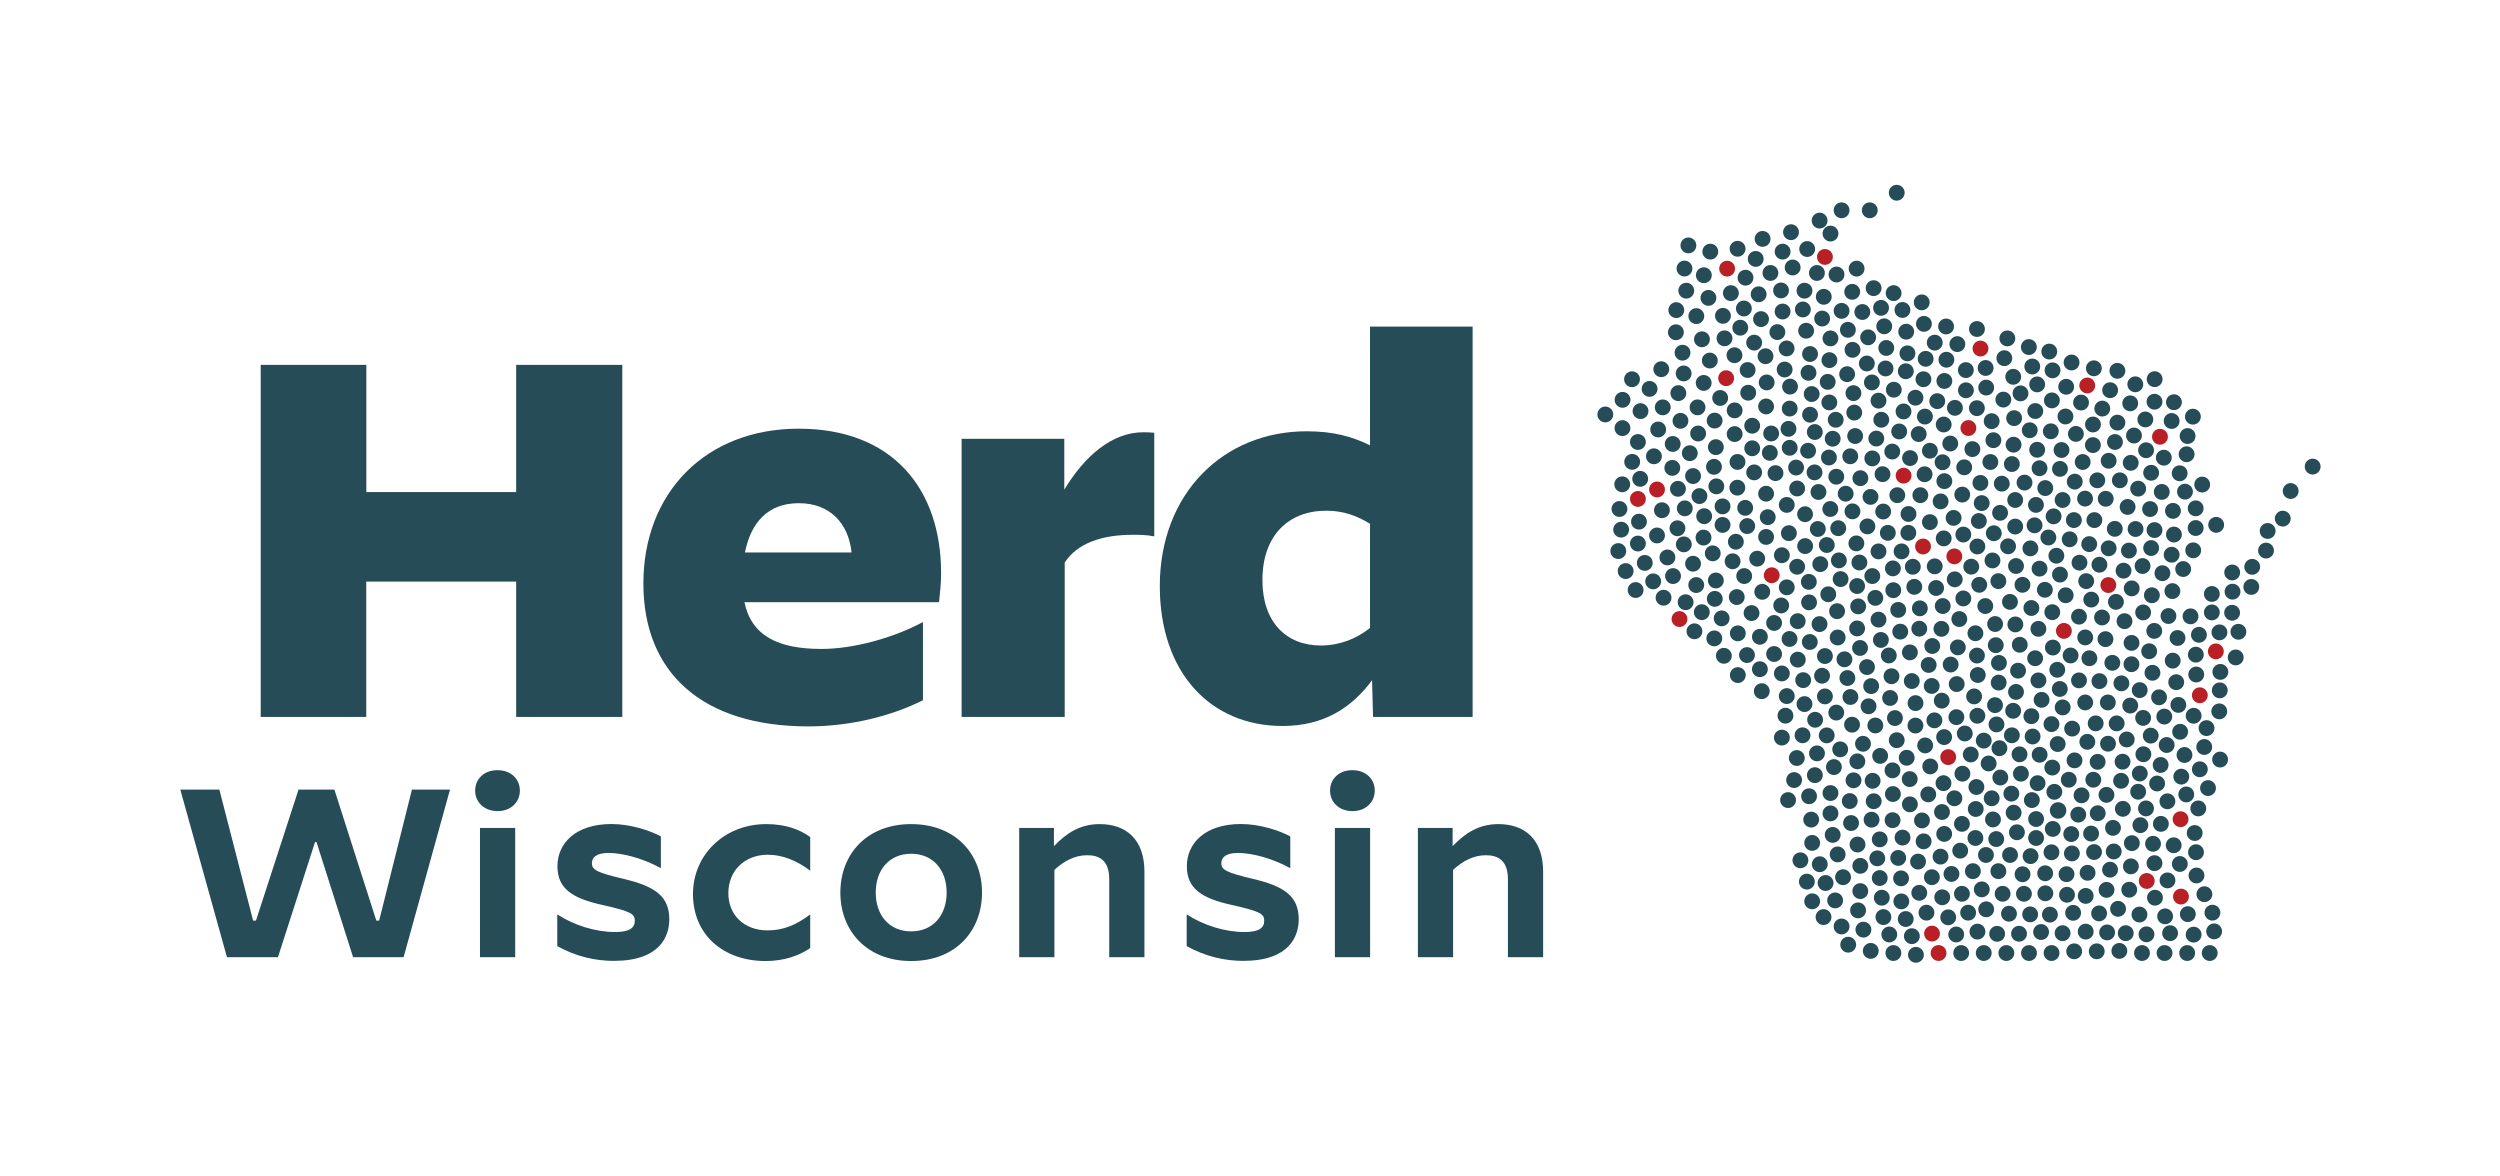 <svg enable-background="new 0 0 306 144" viewBox="0 0 306 144" xmlns="http://www.w3.org/2000/svg"><g fill="#254c57"><path d="M31.91 44.66h12.93v15.57h18.34V44.66h12.99v43.09H63.18V71.19H44.83v16.56H31.91V44.66z"/><path d="M115.19 70.14c0 1.17-.12 2.4-.25 3.57H91.12c.86 4.12 4.12 5.72 9.42 5.72 3.94 0 8.8-1.35 12.37-3.26h.06v9.54c-3.82 1.91-8.8 3.2-14.03 3.2-12.93 0-20.19-6.52-20.19-17.48 0-11.14 7.63-18.96 19.02-18.96C109.34 52.48 115.19 59.93 115.19 70.14zM91.18 67.62h13.05c-.37-3.57-2.65-6.03-6.46-6.03C94.01 61.59 91.92 63.93 91.18 67.62z"/><path d="M117.71 53.71h12.56v6.22c2.46-4.06 5.79-7.02 9.66-7.02.37 0 .74 0 1.35.06v12.68c-.98-.19-1.85-.19-2.65-.19-3.82 0-6.77 1.05-8.31 3.39v18.9h-12.62V53.71z"/><path d="M180.25 87.75h-12.19l-.12-4.49c-2.46 3.32-5.85 5.6-10.96 5.6-8.86 0-15.02-6.59-15.02-17.11 0-11.39 7.82-18.96 17.97-18.96 3.2 0 5.54.62 7.76 1.72V39.98h12.56V87.75zM154.52 71.01c0 5.17 2.95 8 7.14 8 2.34 0 4.43-.86 6.03-2.15V64.11c-1.6-.98-3.26-1.6-5.35-1.6C157.72 62.51 154.52 65.53 154.52 71.01z"/><path d="M22.07 96.65h4.78l4.13 16.03h.35l5.21-16.03h4.39l5.13 16.03h.35l4.01-16.03h4.66l-5.68 20.51h-6.18l-4.48-14.09h-.18l-4.54 14.09h-6.24L22.07 96.65z"/><path d="M58.16 96.79v-.03c0-1.35 1.03-2.49 2.72-2.49 1.73 0 2.75 1.14 2.75 2.49v.03c0 1.32-1.03 2.49-2.72 2.49C59.19 99.28 58.16 98.11 58.16 96.79zM58.75 101.34h4.31v15.82h-4.31V101.34z"/><path d="M68.21 115.81v-3.87h.03c2.05 1.32 4.63 2.14 7.06 2.14 1.79 0 2.4-.53 2.4-1.38 0-.82-.41-1.14-3.96-1.93-3.69-.82-5.51-1.99-5.51-4.75 0-2.78 2.2-5.16 6.62-5.16 2.34 0 4.78.82 6.04 1.52v3.87h-.03c-1.99-1.11-4.57-1.85-6.36-1.85-1.49 0-2.05.53-2.05 1.26 0 .82.62 1.14 3.93 1.93 3.98.94 5.54 2.23 5.54 4.95 0 2.05-1.14 5.07-6.77 5.07C72.87 117.62 70.49 117.07 68.21 115.81z"/><path d="M84.82 109.42c0-4.78 3.84-8.55 8.96-8.55 2.34 0 4.04.62 5.39 1.58v4.1h-.03c-1.64-1.23-3.37-1.93-5.16-1.93-2.87 0-4.83 1.99-4.83 4.69 0 2.81 2.05 4.57 4.8 4.57 1.99 0 3.54-.7 5.19-1.93h.03v4.1c-1.46.97-3.25 1.58-5.48 1.58C88.57 117.62 84.82 114.46 84.82 109.42z"/><path d="M102.86 109.25c0-4.69 3.22-8.38 8.67-8.38s8.67 3.69 8.67 8.38-3.22 8.38-8.67 8.38S102.86 113.93 102.86 109.25zM115.87 109.25c0-2.75-1.64-4.75-4.34-4.75s-4.34 1.99-4.34 4.75 1.64 4.75 4.34 4.75S115.87 112 115.87 109.25z"/><path d="M124.75 101.34h4.25v2.23c1.49-1.55 3.16-2.7 5.6-2.7 3.22 0 5.48 1.85 5.48 5.83v10.46h-4.31v-9.55c0-2.34-1.26-2.93-2.7-2.93-1.55 0-2.9.76-4.01 1.79v10.69h-4.31V101.34z"/><path d="M145.25 115.81v-3.87h.03c2.05 1.32 4.63 2.14 7.06 2.14 1.79 0 2.4-.53 2.4-1.38 0-.82-.41-1.14-3.96-1.93-3.69-.82-5.51-1.99-5.51-4.75 0-2.78 2.2-5.16 6.62-5.16 2.34 0 4.78.82 6.04 1.52v3.87h-.03c-1.99-1.11-4.57-1.85-6.36-1.85-1.49 0-2.05.53-2.05 1.26 0 .82.62 1.14 3.93 1.93 3.98.94 5.54 2.23 5.54 4.95 0 2.05-1.14 5.07-6.77 5.07C149.91 117.62 147.54 117.07 145.25 115.81z"/><path d="M162.8 96.79v-.03c0-1.35 1.03-2.49 2.72-2.49 1.73 0 2.75 1.14 2.75 2.49v.03c0 1.32-1.03 2.49-2.72 2.49C163.82 99.28 162.8 98.11 162.8 96.79zM163.39 101.34h4.31v15.82h-4.31V101.34z"/><path d="M173.55 101.34h4.25v2.23c1.49-1.55 3.16-2.7 5.6-2.7 3.22 0 5.48 1.85 5.48 5.83v10.46h-4.31v-9.55c0-2.34-1.26-2.93-2.7-2.93-1.55 0-2.9.76-4.01 1.79v10.69h-4.31V101.34z"/><circle cx="215.08" cy="68.38" r=".97"/><circle cx="213.49" cy="70.51" r=".97"/><circle cx="218.1" cy="67.96" r=".97"/><circle cx="215.7" cy="72.44" r=".97"/><circle cx="214.39" cy="75.04" r=".97"/><circle cx="218.7" cy="71.89" r=".97"/><circle cx="219.97" cy="69.37" r=".97"/><circle cx="220.95" cy="66.84" r=".97"/><circle cx="258.63" cy="101.33" r=".97"/><circle cx="261.98" cy="101" r=".97"/><circle cx="264.49" cy="100.84" r=".97"/><circle cx="264.94" cy="116.65" r=".97"/><circle cx="275.67" cy="69.38" r=".97"/><circle cx="265.62" cy="114.22" r=".97"/><circle cx="267.71" cy="116.65" r=".97"/><circle cx="255.29" cy="109.66" r=".97"/><circle cx="253" cy="109.52" r=".97"/><circle cx="261.87" cy="111.94" r=".97"/><circle cx="262.73" cy="114.36" r=".97"/><circle cx="260.19" cy="114.22" r=".97"/><circle cx="259.25" cy="111.24" r=".97"/><circle cx="275.56" cy="71.84" r=".97"/><circle cx="273.26" cy="72.42" r=".97"/><circle cx="271.01" cy="114" r=".97"/><circle cx="259.41" cy="116.39" r=".97"/><circle cx="257.84" cy="108.92" r=".97"/><circle cx="268.5" cy="114.4" r=".97"/><circle cx="256.93" cy="111.8" r=".97"/><circle cx="257.91" cy="114.13" r=".97"/><circle cx="268.85" cy="107.16" r=".97"/><circle cx="270.73" cy="72.7" r=".97"/><circle cx="263.53" cy="103.28" r=".97"/><circle cx="265.3" cy="107.76" r=".97"/><circle cx="265.01" cy="112.16" r=".97"/><circle cx="263.77" cy="109.88" r=".97"/><circle cx="267.79" cy="111.89" r=".97"/><circle cx="269.82" cy="109.45" r=".97"/><circle cx="270.8" cy="111.71" r=".97"/><circle cx="277.56" cy="64.99" r=".97"/><circle cx="266.81" cy="105.75" r=".97"/><circle cx="268.79" cy="104.31" r=".97"/><circle cx="268.63" cy="101.96" r=".97"/><circle cx="266.06" cy="103.46" r=".97"/><circle cx="260.62" cy="108.9" r=".97"/><circle cx="260.82" cy="106.04" r=".97"/><circle cx="258.27" cy="106.45" r=".97"/><circle cx="260.94" cy="103.2" r=".97"/><circle cx="270.47" cy="116.65" r=".97"/><circle cx="256.64" cy="116.44" r=".97"/><circle cx="262.18" cy="116.65" r=".97"/><circle cx="223.91" cy="49.26" r=".97"/><circle cx="205.94" cy="43.17" r=".97"/><circle cx="219.22" cy="28.42" r=".97"/><circle cx="206.66" cy="30.04" r=".97"/><circle cx="209.34" cy="30.8" r=".97"/><circle cx="206.4" cy="35.58" r=".97"/><circle cx="206.18" cy="32.87" r=".97"/><circle cx="263.71" cy="105.65" r=".97"/><circle cx="260.9" cy="78.69" r=".97"/><circle cx="211.86" cy="35.88" r=".97"/><circle cx="215.55" cy="39.06" r=".97"/><circle cx="213.45" cy="37.76" r=".97"/><circle cx="270.08" cy="89.12" r=".97"/><circle cx="266.85" cy="89.57" r=".97"/><circle cx="271.74" cy="92.97" r=".97"/><circle cx="269.26" cy="94.16" r=".97"/><circle cx="271.64" cy="87.07" r=".97"/><circle cx="271.7" cy="84.5" r=".97"/><circle cx="268.5" cy="87.61" r=".97"/><circle cx="266.63" cy="86.28" r=".97"/><circle cx="264.27" cy="85.35" r=".97"/><circle cx="264.91" cy="87.71" r=".97"/><circle cx="270.26" cy="96.46" r=".97"/><circle cx="269.8" cy="91.43" r=".97"/><circle cx="267.38" cy="92.41" r=".97"/><circle cx="265.2" cy="91.19" r=".97"/><circle cx="263.25" cy="90.04" r=".97"/><circle cx="261.9" cy="84.47" r=".97"/><circle cx="268.82" cy="82.56" r=".97"/><circle cx="260.89" cy="81.3" r=".97"/><circle cx="263.46" cy="82.35" r=".97"/><circle cx="265.94" cy="80.86" r=".97"/><circle cx="266.37" cy="83.5" r=".97"/><circle cx="271.66" cy="77.4" r=".97"/><circle cx="273.98" cy="77.33" r=".97"/><circle cx="279.41" cy="63.48" r=".97"/><circle cx="280.38" cy="60.1" r=".97"/><circle cx="210.89" cy="38.66" r=".97"/><circle cx="268.12" cy="75.44" r=".97"/><circle cx="269.15" cy="77.7" r=".97"/><circle cx="266.53" cy="78.09" r=".97"/><circle cx="265.42" cy="75.4" r=".97"/><circle cx="283.07" cy="57.11" r=".97"/><circle cx="268.77" cy="80.13" r=".97"/><circle cx="271.77" cy="82.24" r=".97"/><circle cx="270.73" cy="74.96" r=".97"/><circle cx="273.21" cy="75" r=".97"/><circle cx="277.36" cy="67.39" r=".97"/><circle cx="213.01" cy="40.11" r=".97"/><circle cx="205.13" cy="40.67" r=".97"/><circle cx="255.49" cy="90.8" r=".97"/><circle cx="207.63" cy="38.69" r=".97"/><circle cx="205.18" cy="37.96" r=".97"/><circle cx="209.11" cy="36.46" r=".97"/><circle cx="273.22" cy="70.07" r=".97"/><circle cx="273.65" cy="80.47" r=".97"/><circle cx="198.6" cy="48.94" r=".97"/><circle cx="201.91" cy="47.6" r=".97"/><circle cx="199.76" cy="46.42" r=".97"/><circle cx="251.11" cy="116.65" r=".97"/><circle cx="269.07" cy="98.95" r=".97"/><circle cx="262.32" cy="87.87" r=".97"/><circle cx="205.43" cy="48.12" r=".97"/><circle cx="203.52" cy="49.86" r=".97"/><circle cx="198.43" cy="64.83" r=".97"/><circle cx="262.68" cy="55.11" r=".97"/><circle cx="267.64" cy="55.6" r=".97"/><circle cx="199.78" cy="56.53" r=".97"/><circle cx="264.6" cy="60.21" r=".97"/><circle cx="263.71" cy="64.88" r=".97"/><circle cx="261.39" cy="64.75" r=".97"/><circle cx="260.74" cy="86.36" r=".97"/><circle cx="255.23" cy="85.98" r=".97"/><circle cx="256.97" cy="83.37" r=".97"/><circle cx="256.51" cy="88.54" r=".97"/><circle cx="258" cy="85.98" r=".97"/><circle cx="212.32" cy="53.13" r=".97"/><circle cx="214.47" cy="54.87" r=".97"/><circle cx="261.71" cy="59.81" r=".97"/><circle cx="263.3" cy="57.87" r=".97"/><circle cx="198.59" cy="52.4" r=".97"/><circle cx="196.49" cy="50.73" r=".97"/><circle cx="200.48" cy="54.1" r=".97"/><circle cx="200.8" cy="50.32" r=".97"/><circle cx="198.22" cy="62.3" r=".97"/><circle cx="208.32" cy="41.53" r=".97"/><circle cx="211.08" cy="41.41" r=".97"/><circle cx="216.17" cy="49.75" r=".97"/><circle cx="219.06" cy="50.01" r=".97"/><circle cx="228.86" cy="25.74" r=".97"/><circle cx="216.17" cy="60.43" r=".97"/><circle cx="222.39" cy="33.41" r=".97"/><circle cx="224.79" cy="33.6" r=".97"/><circle cx="203.34" cy="45.19" r=".97"/><circle cx="232.16" cy="23.59" r=".97"/><circle cx="221.2" cy="30.48" r=".97"/><circle cx="216.1" cy="43.6" r=".97"/><circle cx="212.32" cy="50.23" r=".97"/><circle cx="224.05" cy="28.59" r=".97"/><circle cx="227.25" cy="32.88" r=".97"/><circle cx="214.71" cy="41.94" r=".97"/><circle cx="225.41" cy="25.74" r=".97"/><circle cx="205.69" cy="51.51" r=".97"/><circle cx="207.85" cy="53.06" r=".97"/><circle cx="212.67" cy="56.54" r=".97"/><circle cx="210.02" cy="54.73" r=".97"/><circle cx="209.87" cy="51.48" r=".97"/><circle cx="212.68" cy="30.45" r=".97"/><circle cx="202.96" cy="52.57" r=".97"/><circle cx="259.08" cy="88.54" r=".97"/><circle cx="260.31" cy="90.51" r=".97"/><circle cx="264.46" cy="93.63" r=".97"/><circle cx="262.35" cy="92.32" r=".97"/><circle cx="265.29" cy="98.08" r=".97"/><circle cx="262.67" cy="98.95" r=".97"/><circle cx="259.8" cy="93.23" r=".97"/><circle cx="257.83" cy="97.29" r=".97"/><circle cx="254.78" cy="97.35" r=".97"/><circle cx="254.38" cy="99.71" r=".97"/><circle cx="259.84" cy="99" r=".97"/><circle cx="261.71" cy="96.91" r=".97"/><circle cx="264.03" cy="95.9" r=".97"/><circle cx="261.91" cy="94.68" r=".97"/><circle cx="253.22" cy="95.44" r=".97"/><circle cx="256.22" cy="95.44" r=".97"/><circle cx="256.75" cy="93.25" r=".97"/><circle cx="253.92" cy="93.07" r=".97"/><circle cx="258.02" cy="91.03" r=".97"/><circle cx="259.62" cy="95.57" r=".97"/><circle cx="267.6" cy="97.24" r=".97"/><circle cx="266.99" cy="95.06" r=".97"/><circle cx="255.97" cy="73.39" r=".97"/><circle cx="258.99" cy="73.67" r=".97"/><circle cx="259.92" cy="69.85" r=".97"/><circle cx="260.92" cy="72.02" r=".97"/><circle cx="214.47" cy="52.11" r=".97"/><circle cx="207.78" cy="49.86" r=".97"/><circle cx="263.68" cy="77.22" r=".97"/><circle cx="264.68" cy="70.16" r=".97"/><circle cx="263.3" cy="67.08" r=".97"/><circle cx="263.39" cy="72.86" r=".97"/><circle cx="265.9" cy="72.35" r=".97"/><circle cx="260.8" cy="56.65" r=".97"/><circle cx="262.32" cy="74.96" r=".97"/><circle cx="215.74" cy="29.24" r=".97"/><circle cx="216.7" cy="33.41" r=".97"/><circle cx="213.65" cy="33.99" r=".97"/><circle cx="218.19" cy="30.8" r=".97"/><circle cx="208.55" cy="33.69" r=".97"/><circle cx="214.71" cy="57.82" r=".97"/><circle cx="219.42" cy="32.74" r=".97"/><circle cx="214.9" cy="31.69" r=".97"/><circle cx="215.26" cy="36.02" r=".97"/><circle cx="251.45" cy="96.92" r=".97"/><circle cx="248.7" cy="97.93" r=".97"/><circle cx="243.78" cy="97.71" r=".97"/><circle cx="246.19" cy="97.14" r=".97"/><circle cx="236.51" cy="79.07" r=".97"/><circle cx="236.07" cy="81.39" r=".97"/><circle cx="231.19" cy="80.23" r=".97"/><circle cx="231.52" cy="82.77" r=".97"/><circle cx="234" cy="83.36" r=".97"/><circle cx="236.44" cy="83.96" r=".97"/><circle cx="237.67" cy="85.76" r=".97"/><circle cx="238.76" cy="81.34" r=".97"/><circle cx="241.98" cy="80.24" r=".97"/><circle cx="239.64" cy="79.24" r=".97"/><circle cx="232.59" cy="77.31" r=".97"/><circle cx="233.77" cy="79.85" r=".97"/><circle cx="234.92" cy="76.95" r=".97"/><circle cx="237.63" cy="76.97" r=".97"/><circle cx="239.82" cy="75.77" r=".97"/><circle cx="244.28" cy="78.97" r=".97"/><circle cx="239.5" cy="83.73" r=".97"/><circle cx="241.63" cy="85.24" r=".97"/><circle cx="244.67" cy="81.14" r=".97"/><circle cx="244.64" cy="83.55" r=".97"/><circle cx="242.08" cy="82.62" r=".97"/><circle cx="242.81" cy="90.65" r=".97"/><circle cx="241.22" cy="92.35" r=".97"/><circle cx="240.2" cy="94.7" r=".97"/><circle cx="247.36" cy="94.7" r=".97"/><circle cx="246.25" cy="90" r=".97"/><circle cx="244.37" cy="88.67" r=".97"/><circle cx="246.41" cy="87" r=".97"/><circle cx="248.64" cy="87.66" r=".97"/><circle cx="244.19" cy="86.31" r=".97"/><circle cx="242.03" cy="87.61" r=".97"/><circle cx="239.46" cy="87.78" r=".97"/><circle cx="244.73" cy="91.58" r=".97"/><circle cx="243.41" cy="93.45" r=".97"/><circle cx="241.91" cy="96.33" r=".97"/><circle cx="244.84" cy="95.17" r=".97"/><circle cx="251.86" cy="91.07" r=".97"/><circle cx="248.79" cy="90.15" r=".97"/><circle cx="249.65" cy="92.38" r=".97"/><circle cx="251.2" cy="93.95" r=".97"/><circle cx="249.4" cy="95.86" r=".97"/><circle cx="239.22" cy="97.71" r=".97"/><circle cx="240.49" cy="89.78" r=".97"/><circle cx="237.96" cy="90.22" r=".97"/><circle cx="237.7" cy="99.39" r=".97"/><circle cx="237.88" cy="95.86" r=".97"/><circle cx="236.26" cy="93.81" r=".97"/><circle cx="225.76" cy="80.7" r=".97"/><circle cx="230.22" cy="78.33" r=".97"/><circle cx="227.67" cy="79.31" r=".97"/><circle cx="229.54" cy="73.18" r=".97"/><circle cx="229.93" cy="75.84" r=".97"/><circle cx="241.79" cy="77.51" r=".97"/><circle cx="233.75" cy="95.36" r=".97"/><circle cx="233.38" cy="92.75" r=".97"/><circle cx="231.94" cy="87.89" r=".97"/><circle cx="231.64" cy="94.29" r=".97"/><circle cx="231.69" cy="97.19" r=".97"/><circle cx="227.34" cy="93.19" r=".97"/><circle cx="244.2" cy="76.38" r=".97"/><circle cx="246.68" cy="76.43" r=".97"/><circle cx="248.64" cy="74.42" r=".97"/><circle cx="246.02" cy="73.67" r=".97"/><circle cx="229.54" cy="88.8" r=".97"/><circle cx="228.71" cy="86.45" r=".97"/><circle cx="231.35" cy="85.43" r=".97"/><circle cx="229.03" cy="83.98" r=".97"/><circle cx="228.52" cy="81.65" r=".97"/><circle cx="234.46" cy="86.06" r=".97"/><circle cx="228.03" cy="91.04" r=".97"/><circle cx="230.13" cy="92.52" r=".97"/><circle cx="236.77" cy="88.17" r=".97"/><circle cx="234.45" cy="88.81" r=".97"/><circle cx="235.64" cy="91.24" r=".97"/><circle cx="232.16" cy="90.6" r=".97"/><circle cx="247.19" cy="92.33" r=".97"/><circle cx="200.2" cy="72.22" r=".97"/><circle cx="198.56" cy="59.28" r=".97"/><circle cx="240.14" cy="109.4" r=".97"/><circle cx="240.9" cy="111.71" r=".97"/><circle cx="242.57" cy="108.86" r=".97"/><circle cx="238.86" cy="106.97" r=".97"/><circle cx="239.93" cy="104.12" r=".97"/><circle cx="237.73" cy="109.83" r=".97"/><circle cx="238.46" cy="112.28" r=".97"/><circle cx="239.44" cy="114.38" r=".97"/><circle cx="242.04" cy="114.03" r=".97"/><circle cx="245.9" cy="111.84" r=".97"/><circle cx="245.12" cy="109.4" r=".97"/><circle cx="241.79" cy="102.57" r=".97"/><circle cx="241.48" cy="106.63" r=".97"/><circle cx="243.08" cy="104.65" r=".97"/><circle cx="244.6" cy="106.63" r=".97"/><circle cx="247.56" cy="107.01" r=".97"/><circle cx="247.73" cy="109.4" r=".97"/><circle cx="248.49" cy="111.92" r=".97"/><circle cx="243.11" cy="111.3" r=".97"/><circle cx="244.45" cy="114.3" r=".97"/><circle cx="240.05" cy="116.65" r=".97"/><circle cx="248.35" cy="116.65" r=".97"/><circle cx="245.58" cy="116.65" r=".97"/><circle cx="253.88" cy="116.44" r=".97"/><circle cx="242.81" cy="116.65" r=".97"/><circle cx="227.95" cy="38.19" r=".97"/><circle cx="225.41" cy="38.05" r=".97"/><circle cx="223.03" cy="38.99" r=".97"/><circle cx="252.12" cy="84.33" r=".97"/><circle cx="230.63" cy="39.94" r=".97"/><circle cx="230.24" cy="37.68" r=".97"/><circle cx="232.86" cy="37.94" r=".97"/><circle cx="231.78" cy="35.88" r=".97"/><circle cx="229.33" cy="35.27" r=".97"/><circle cx="234.51" cy="116.87" r=".97"/><circle cx="228.66" cy="41.29" r=".97"/><circle cx="226.18" cy="40.37" r=".97"/><circle cx="224.05" cy="41.42" r=".97"/><circle cx="254.47" cy="83.28" r=".97"/><circle cx="253.63" cy="89.18" r=".97"/><circle cx="251.1" cy="88.63" r=".97"/><circle cx="203.62" cy="73.16" r=".97"/><circle cx="221.07" cy="40.48" r=".97"/><circle cx="226.71" cy="35.72" r=".97"/><circle cx="217.55" cy="40.65" r=".97"/><circle cx="220.67" cy="37.88" r=".97"/><circle cx="220.87" cy="35.58" r=".97"/><circle cx="223.23" cy="36.33" r=".97"/><circle cx="235.45" cy="102.98" r=".97"/><circle cx="237.97" cy="102.07" r=".97"/><circle cx="241.83" cy="99.02" r=".97"/><circle cx="240.14" cy="100.84" r=".97"/><circle cx="250.35" cy="109.34" r=".97"/><circle cx="218" cy="35.55" r=".97"/><circle cx="231.25" cy="114.38" r=".97"/><circle cx="232.72" cy="110.33" r=".97"/><circle cx="228.08" cy="113.79" r=".97"/><circle cx="228.98" cy="116.39" r=".97"/><circle cx="227.43" cy="111.43" r=".97"/><circle cx="249.83" cy="114.08" r=".97"/><circle cx="247.13" cy="114.29" r=".97"/><circle cx="252.46" cy="114.22" r=".97"/><circle cx="250.91" cy="111.95" r=".97"/><circle cx="255.29" cy="114.03" r=".97"/><circle cx="253.75" cy="111.73" r=".97"/><circle cx="232.69" cy="107.51" r=".97"/><circle cx="234.92" cy="109.28" r=".97"/><circle cx="236.46" cy="107.37" r=".97"/><circle cx="234.77" cy="105.46" r=".97"/><circle cx="237.52" cy="104.85" r=".97"/><circle cx="235.8" cy="111.71" r=".97"/><circle cx="230.33" cy="109.88" r=".97"/><circle cx="230.53" cy="112.25" r=".97"/><circle cx="234.01" cy="114.59" r=".97"/><circle cx="231.75" cy="116.65" r=".97"/><circle cx="226.22" cy="115.63" r=".97"/><circle cx="233.26" cy="112.49" r=".97"/><circle cx="252.47" cy="86.59" r=".97"/><circle cx="259.66" cy="83.64" r=".97"/><circle cx="218.86" cy="97.93" r=".97"/><circle cx="218.1" cy="90.28" r=".97"/><circle cx="219.6" cy="95.48" r=".97"/><circle cx="225.24" cy="91.72" r=".97"/><circle cx="223.59" cy="90.01" r=".97"/><circle cx="222.17" cy="88.1" r=".97"/><circle cx="222.14" cy="94.88" r=".97"/><circle cx="226.87" cy="95.51" r=".97"/><circle cx="229.21" cy="95.57" r=".97"/><circle cx="229.34" cy="98.07" r=".97"/><circle cx="224.47" cy="93.89" r=".97"/><circle cx="222.4" cy="92.21" r=".97"/><circle cx="220.63" cy="90" r=".97"/><circle cx="219.93" cy="92.78" r=".97"/><circle cx="226.57" cy="100.74" r=".97"/><circle cx="226.41" cy="98.05" r=".97"/><circle cx="221.69" cy="100.32" r=".97"/><circle cx="224.05" cy="99.56" r=".97"/><circle cx="224.32" cy="102.19" r=".97"/><circle cx="224.05" cy="97.07" r=".97"/><circle cx="221.43" cy="97.46" r=".97"/><circle cx="229.78" cy="105.06" r=".97"/><circle cx="235.25" cy="100.42" r=".97"/><circle cx="233.77" cy="98.45" r=".97"/><circle cx="231.65" cy="100.39" r=".97"/><circle cx="229.08" cy="100.33" r=".97"/><circle cx="236.02" cy="97.23" r=".97"/><circle cx="232.87" cy="102.52" r=".97"/><circle cx="230.08" cy="102.74" r=".97"/><circle cx="232.34" cy="105.01" r=".97"/><circle cx="252.94" cy="107" r=".97"/><circle cx="250.33" cy="106.89" r=".97"/><circle cx="246.03" cy="104.65" r=".97"/><circle cx="248.54" cy="104.79" r=".97"/><circle cx="249.22" cy="102.57" r=".97"/><circle cx="246.47" cy="99.47" r=".97"/><circle cx="251.1" cy="104.32" r=".97"/><circle cx="256.76" cy="99.54" r=".97"/><circle cx="251.91" cy="99.2" r="1.01"/><circle cx="249.22" cy="100.25" r=".97"/><circle cx="246.87" cy="101.87" r=".97"/><circle cx="251.26" cy="101.46" r=".97"/><circle cx="258.72" cy="104.22" r=".97"/><circle cx="255.95" cy="102.03" r=".97"/><ellipse cx="256.31" cy="104.29" rx=".97" ry=".97"/><circle cx="255.52" cy="106.83" r=".97"/><circle cx="253.6" cy="104.46" r=".97"/><circle cx="253.52" cy="102.09" r=".97"/><circle cx="243.94" cy="100.3" r=".97"/><circle cx="244.34" cy="102.7" r=".97"/><circle cx="255.74" cy="80.57" r=".97"/><circle cx="257.71" cy="78.23" r=".97"/><circle cx="221.81" cy="103.17" r=".97"/><circle cx="220.37" cy="105.3" r=".97"/><circle cx="223.45" cy="108.08" r=".97"/><circle cx="227.7" cy="105.98" r=".97"/><circle cx="227.36" cy="103.37" r=".97"/><circle cx="221.16" cy="107.91" r=".97"/><circle cx="227.7" cy="109.07" r=".97"/><circle cx="225.59" cy="107.37" r=".97"/><circle cx="224.93" cy="104.58" r=".97"/><circle cx="222.74" cy="105.78" r=".97"/><circle cx="223.2" cy="112.25" r=".97"/><circle cx="221.81" cy="110.32" r=".97"/><circle cx="257.29" cy="75.58" r=".97"/><circle cx="258.55" cy="81.13" r=".97"/><circle cx="224.62" cy="110.21" r=".97"/><circle cx="230.08" cy="107.47" r=".97"/><circle cx="218.54" cy="87.6" r=".97"/><circle cx="218.7" cy="85.2" r=".97"/><circle cx="217.15" cy="80.05" r=".97"/><circle cx="218.1" cy="82.43" r=".97"/><circle cx="222.71" cy="76.39" r=".97"/><circle cx="220.04" cy="76.03" r=".97"/><circle cx="218.02" cy="74.11" r=".97"/><circle cx="220.71" cy="83.25" r=".97"/><circle cx="223.37" cy="80.3" r=".97"/><circle cx="221.52" cy="78.58" r=".97"/><circle cx="219.04" cy="78.21" r=".97"/><circle cx="220.05" cy="80.74" r=".97"/><circle cx="223.37" cy="85.24" r=".97"/><circle cx="224.76" cy="87.22" r=".97"/><circle cx="220.87" cy="86.18" r=".97"/><circle cx="223.02" cy="82.71" r=".97"/><circle cx="217.15" cy="76.25" r=".97"/><circle cx="225.29" cy="70.88" r=".97"/><circle cx="222.8" cy="69.05" r=".97"/><circle cx="224.86" cy="74.81" r=".97"/><circle cx="223.78" cy="72.74" r=".97"/><circle cx="221.4" cy="71.22" r=".97"/><circle cx="221.43" cy="73.73" r=".97"/><circle cx="226.12" cy="82.99" r=".97"/><circle cx="224.93" cy="78.03" r=".97"/><circle cx="226.49" cy="85.31" r=".97"/><circle cx="226.69" cy="88.7" r=".97"/><circle cx="236.22" cy="63.91" r=".97"/><circle cx="253.84" cy="63.66" r=".97"/><circle cx="255.72" cy="66.6" r=".97"/><circle cx="255.21" cy="61.03" r=".97"/><circle cx="257.74" cy="61.05" r=".97"/><circle cx="252.46" cy="61.2" r=".97"/><circle cx="251.36" cy="63.2" r=".97"/><circle cx="249.03" cy="64.3" r=".97"/><circle cx="253.33" cy="66.01" r=".97"/><circle cx="251.7" cy="68.02" r=".97"/><circle cx="252.14" cy="70.33" r=".97"/><circle cx="254.53" cy="68.87" r=".97"/><circle cx="260.42" cy="62.05" r=".97"/><circle cx="256.35" cy="63.66" r=".97"/><circle cx="263.17" cy="62.31" r=".97"/><circle cx="258.85" cy="64.73" r=".97"/><circle cx="262.25" cy="69.28" r=".97"/><circle cx="265.81" cy="67.9" r=".97"/><circle cx="266.09" cy="65.43" r=".97"/><circle cx="260.58" cy="67.39" r=".97"/><circle cx="258.1" cy="67.11" r=".97"/><circle cx="256.97" cy="69.12" r=".97"/><circle cx="252.84" cy="72.86" r=".97"/><circle cx="250.72" cy="65.79" r=".97"/><circle cx="248.52" cy="67.12" r=".97"/><circle cx="251.2" cy="74.93" r=".97"/><circle cx="250.29" cy="72.19" r=".97"/><circle cx="247.55" cy="71.58" r=".97"/><circle cx="249.64" cy="69.6" r=".97"/><circle cx="242.03" cy="66.89" r=".97"/><circle cx="242.21" cy="63.77" r=".97"/><circle cx="239.12" cy="63.39" r=".97"/><circle cx="236.81" cy="69.32" r=".97"/><circle cx="242.26" cy="71.58" r=".97"/><circle cx="243.88" cy="68.6" r=".97"/><circle cx="244.6" cy="71.13" r=".97"/><circle cx="243" cy="74.18" r=".97"/><circle cx="246.76" cy="69.28" r=".97"/><circle cx="245.79" cy="66.87" r=".97"/><circle cx="246.66" cy="64.45" r=".97"/><circle cx="241.28" cy="69.36" r=".97"/><circle cx="240.31" cy="65.43" r=".97"/><circle cx="237.91" cy="65.9" r=".97"/><circle cx="237.53" cy="61.37" r=".97"/><circle cx="244.04" cy="65.27" r=".97"/><circle cx="244.81" cy="62.77" r=".97"/><circle cx="237.99" cy="58.89" r=".97"/><circle cx="240.18" cy="60.54" r=".97"/><circle cx="242.4" cy="59.11" r=".97"/><circle cx="242.56" cy="61.58" r=".97"/><circle cx="258.1" cy="56.4" r=".97"/><circle cx="259.47" cy="58.79" r=".97"/><circle cx="255.35" cy="71.13" r=".97"/><circle cx="241.42" cy="54.97" r=".97"/><circle cx="243.62" cy="56.55" r=".97"/><circle cx="249.64" cy="57.31" r=".97"/><circle cx="243.99" cy="53.88" r=".97"/><circle cx="246.53" cy="51.18" r=".97"/><circle cx="254.47" cy="75.48" r=".97"/><circle cx="255.23" cy="78.02" r=".97"/><circle cx="249.5" cy="76.97" r=".97"/><circle cx="251.27" cy="79.26" r=".97"/><circle cx="253.44" cy="80.23" r=".97"/><circle cx="251.81" cy="81.98" r=".97"/><circle cx="252.33" cy="55.08" r=".97"/><circle cx="252.14" cy="57.39" r=".97"/><circle cx="253.95" cy="58.95" r=".97"/><circle cx="254.92" cy="56.55" r=".97"/><circle cx="256.71" cy="58.79" r=".97"/><circle cx="250.34" cy="59.74" r=".97"/><circle cx="248.44" cy="52.66" r=".97"/><circle cx="246.46" cy="54.43" r=".97"/><circle cx="249.2" cy="61.8" r=".97"/><circle cx="247.8" cy="59.07" r=".97"/><circle cx="245.02" cy="59.2" r=".97"/><circle cx="246.66" cy="61.2" r=".97"/><circle cx="246.25" cy="56.8" r=".97"/><circle cx="239.26" cy="70.91" r=".97"/><circle cx="227.71" cy="58.53" r=".97"/><circle cx="224.32" cy="53.7" r=".97"/><circle cx="225.91" cy="60.43" r=".97"/><circle cx="229.17" cy="56.11" r=".97"/><circle cx="230.42" cy="58.04" r=".97"/><circle cx="227.07" cy="53.37" r=".97"/><circle cx="224.76" cy="58.35" r=".97"/><circle cx="222.58" cy="60.22" r=".97"/><circle cx="220.94" cy="62.94" r=".97"/><circle cx="232.23" cy="60.61" r=".97"/><circle cx="228.95" cy="60.82" r=".97"/><circle cx="226.74" cy="62.59" r=".97"/><circle cx="224.03" cy="62.3" r=".97"/><circle cx="234.85" cy="53.13" r=".97"/><circle cx="235.61" cy="50.99" r=".97"/><circle cx="232.46" cy="52.81" r=".97"/><circle cx="235.57" cy="58.05" r=".97"/><circle cx="235.05" cy="60.61" r=".97"/><circle cx="229.93" cy="49.04" r=".97"/><circle cx="230.27" cy="51.38" r=".97"/><circle cx="226.96" cy="50.5" r=".97"/><circle cx="226.47" cy="55.85" r=".97"/><circle cx="233.79" cy="56.07" r=".97"/><circle cx="229.66" cy="53.68" r=".97"/><circle cx="231.61" cy="55.27" r=".97"/><circle cx="241.98" cy="40.27" r=".97"/><circle cx="245.7" cy="41.42" r=".97"/><circle cx="250.83" cy="43.03" r=".97"/><circle cx="248.33" cy="42.48" r=".97"/><circle cx="249.12" cy="50.31" r=".97"/><circle cx="251.15" cy="49.01" r=".97"/><circle cx="252.9" cy="47.34" r=".97"/><circle cx="245.33" cy="43.84" r=".97"/><circle cx="245.21" cy="48.91" r=".97"/><circle cx="243.78" cy="51.55" r=".97"/><circle cx="241.97" cy="49.96" r=".97"/><circle cx="247.31" cy="48.15" r=".97"/><circle cx="249.35" cy="47.05" r=".97"/><circle cx="251.23" cy="45.33" r=".97"/><circle cx="248.75" cy="44.86" r=".97"/><circle cx="240.63" cy="47.77" r=".97"/><circle cx="243.11" cy="47.44" r=".97"/><circle cx="243.04" cy="45.04" r=".97"/><circle cx="240.62" cy="45.3" r=".97"/><circle cx="246.42" cy="46.12" r=".97"/><circle cx="234.45" cy="48.68" r=".97"/><circle cx="237.77" cy="56.58" r=".97"/><circle cx="238.71" cy="54.29" r=".97"/><circle cx="237.91" cy="51.96" r=".97"/><circle cx="239.28" cy="49.92" r=".97"/><circle cx="240.42" cy="57.2" r=".97"/><circle cx="236.22" cy="55.17" r=".97"/><circle cx="237.12" cy="49.1" r=".97"/><circle cx="232.99" cy="50.36" r=".97"/><circle cx="228.57" cy="64.43" r=".97"/><circle cx="227.22" cy="66.51" r=".97"/><circle cx="225" cy="64.65" r=".97"/><circle cx="233.58" cy="65.22" r=".97"/><circle cx="231.07" cy="65.22" r=".97"/><circle cx="233.6" cy="62.91" r=".97"/><circle cx="230.5" cy="62.61" r=".97"/><circle cx="209.79" cy="57.14" r=".97"/><circle cx="210.08" cy="59.53" r=".97"/><circle cx="239.58" cy="42.12" r=".97"/><circle cx="238.2" cy="39.96" r=".97"/><circle cx="233.27" cy="45.44" r=".97"/><circle cx="235.43" cy="46.42" r=".97"/><circle cx="237.99" cy="46.63" r=".97"/><circle cx="235.49" cy="39.64" r=".97"/><circle cx="233.47" cy="43.25" r=".97"/><circle cx="235.7" cy="43.92" r=".97"/><circle cx="238.24" cy="44.03" r=".97"/><circle cx="236.81" cy="41.94" r=".97"/><circle cx="235.22" cy="37.01" r=".97"/><circle cx="233.32" cy="40.6" r=".97"/><circle cx="231.8" cy="47.7" r=".97"/><circle cx="253.56" cy="44.37" r=".97"/><circle cx="256.29" cy="45.08" r=".97"/><circle cx="259.17" cy="45.39" r=".97"/><circle cx="258.28" cy="47.76" r=".97"/><circle cx="259.17" cy="51.73" r=".97"/><circle cx="261.36" cy="47.04" r=".97"/><circle cx="254.72" cy="49.27" r=".97"/><circle cx="252.81" cy="50.98" r=".97"/><circle cx="257.32" cy="50.01" r=".97"/><circle cx="256.18" cy="51.96" r=".97"/><circle cx="260.74" cy="49.37" r=".97"/><circle cx="263.73" cy="46.41" r=".97"/><circle cx="263.71" cy="49.17" r=".97"/><circle cx="267.76" cy="53.37" r=".97"/><circle cx="268.41" cy="51" r=".97"/><circle cx="266.09" cy="49.23" r=".97"/><circle cx="265.81" cy="51.53" r=".97"/><circle cx="262.59" cy="51.34" r=".97"/><circle cx="261.2" cy="53.31" r=".97"/><circle cx="256.17" cy="54.48" r=".97"/><circle cx="258.87" cy="54.1" r=".97"/><circle cx="254.09" cy="53.11" r=".97"/><circle cx="251.02" cy="52.79" r=".97"/><circle cx="249.35" cy="55.05" r=".97"/><circle cx="227.31" cy="76.92" r=".97"/><circle cx="227.44" cy="74.22" r=".97"/><circle cx="260.04" cy="76.03" r=".97"/><circle cx="225.41" cy="113.4" r=".97"/><circle cx="227.31" cy="71.73" r=".97"/><circle cx="240.31" cy="73.25" r=".97"/><circle cx="229.17" cy="70.51" r=".97"/><circle cx="227.59" cy="68.85" r=".97"/><circle cx="263.06" cy="79.71" r=".97"/><circle cx="225.08" cy="68.59" r=".97"/><circle cx="229.93" cy="67.49" r=".97"/><circle cx="231.69" cy="69.57" r=".97"/><circle cx="237.79" cy="74.18" r=".97"/><circle cx="218.19" cy="38.13" r=".97"/><circle cx="212.3" cy="43.48" r=".97"/><circle cx="216.24" cy="46.81" r=".97"/><circle cx="213.91" cy="45.29" r=".97"/><circle cx="213.98" cy="48.07" r=".97"/><circle cx="202.44" cy="55.85" r=".97"/><circle cx="208.53" cy="46.87" r=".97"/><circle cx="206.08" cy="45.71" r=".97"/><circle cx="209.28" cy="44.13" r=".97"/><circle cx="210.55" cy="48.71" r=".97"/><circle cx="228.5" cy="44.49" r=".97"/><circle cx="230.79" cy="45.1" r=".97"/><circle cx="226.09" cy="45.8" r=".97"/><circle cx="223.71" cy="46.74" r=".97"/><circle cx="230.88" cy="42.59" r=".97"/><circle cx="229.12" cy="46.81" r=".97"/><circle cx="226.86" cy="48.12" r=".97"/><circle cx="221.75" cy="48.23" r=".97"/><circle cx="226.75" cy="42.82" r=".97"/><circle cx="219.1" cy="47.32" r=".97"/><circle cx="221.36" cy="45.63" r=".97"/><circle cx="221.55" cy="43.33" r=".97"/><circle cx="223.92" cy="44.08" r=".97"/><circle cx="218.68" cy="42.65" r=".97"/><circle cx="218.44" cy="45.23" r=".97"/><circle cx="247.22" cy="78.92" r=".97"/><circle cx="234.13" cy="69.37" r=".97"/><circle cx="236.98" cy="71.97" r=".97"/><circle cx="234.99" cy="74.46" r=".97"/><circle cx="234.31" cy="71.83" r=".97"/><circle cx="231.74" cy="72.24" r=".97"/><circle cx="232.34" cy="74.65" r=".97"/><circle cx="232.75" cy="67.49" r=".97"/><circle cx="249.1" cy="80.57" r=".97"/><circle cx="249.89" cy="85.66" r=".97"/><circle cx="247.01" cy="82.09" r=".97"/><circle cx="249.5" cy="83.28" r=".97"/><circle cx="246.76" cy="84.69" r=".97"/><circle cx="264.85" cy="56.02" r=".97"/><circle cx="271.26" cy="64.24" r=".97"/><circle cx="268.75" cy="62.22" r=".97"/><circle cx="266.79" cy="57.93" r=".97"/><circle cx="265.97" cy="62.53" r=".97"/><circle cx="268.75" cy="64.63" r=".97"/><circle cx="268.45" cy="67.36" r=".97"/><circle cx="269.55" cy="59.31" r=".97"/><circle cx="267.44" cy="60.18" r=".97"/><circle cx="267.22" cy="69.65" r=".97"/><circle cx="212.65" cy="59.69" r=".97"/><circle cx="213.61" cy="62.16" r=".97"/><circle cx="218.96" cy="65.26" r=".97"/><circle cx="216.37" cy="63.3" r=".97"/><circle cx="213.86" cy="64.39" r=".97"/><circle cx="222.5" cy="64.75" r=".97"/><circle cx="216.17" cy="65.72" r=".97"/><circle cx="208.51" cy="65.8" r=".97"/><circle cx="208.59" cy="63.18" r=".97"/><circle cx="210.84" cy="61.98" r=".97"/><circle cx="210.84" cy="64.25" r=".97"/><circle cx="212.47" cy="66.31" r=".97"/><circle cx="206.83" cy="55.47" r=".97"/><circle cx="208.01" cy="60.72" r=".97"/><circle cx="207.23" cy="58.27" r=".97"/><circle cx="200.61" cy="63.85" r=".97"/><circle cx="202.82" cy="65.54" r=".97"/><circle cx="205.32" cy="64.66" r=".97"/><circle cx="204.69" cy="57.27" r=".97"/><circle cx="203.42" cy="62.45" r=".97"/><circle cx="206.22" cy="62.22" r=".97"/><circle cx="205.38" cy="59.83" r=".97"/><circle cx="204.74" cy="54.34" r=".97"/><circle cx="200.76" cy="58.61" r=".97"/><circle cx="215.64" cy="84.6" r=".97"/><circle cx="206.1" cy="66.63" r=".97"/><circle cx="207.23" cy="69" r=".97"/><circle cx="200.48" cy="66.53" r=".97"/><circle cx="198.08" cy="67.45" r=".97"/><circle cx="204.09" cy="68.23" r=".97"/><circle cx="201.32" cy="68.9" r=".97"/><circle cx="198.98" cy="69.9" r=".97"/><circle cx="202.35" cy="71.16" r=".97"/><circle cx="204.78" cy="70.51" r=".97"/><circle cx="215.41" cy="77.94" r=".97"/><circle cx="212.71" cy="77.52" r=".97"/><circle cx="211" cy="80.27" r=".97"/><circle cx="212.07" cy="68.7" r=".97"/><circle cx="212.58" cy="73.08" r=".97"/><circle cx="213.83" cy="80.18" r=".97"/><circle cx="215.41" cy="81.91" r=".97"/><circle cx="212.71" cy="82.63" r=".97"/><circle cx="207.4" cy="77.27" r=".97"/><circle cx="209.83" cy="78.14" r=".97"/><circle cx="210.02" cy="71.05" r=".97"/><circle cx="206.32" cy="73.71" r=".97"/><circle cx="208.3" cy="74.93" r=".97"/><circle cx="210.73" cy="75.69" r=".97"/><circle cx="209.89" cy="73.3" r=".97"/><circle cx="209.64" cy="67.73" r=".97"/><circle cx="207.62" cy="71.61" r=".97"/><circle cx="223.6" cy="66.71" r=".97"/><circle cx="218.7" cy="61.8" r=".97"/><circle cx="219.97" cy="59.79" r=".97"/><circle cx="222.1" cy="57.82" r=".97"/><circle cx="223.86" cy="56" r=".97"/><circle cx="216.79" cy="53.06" r=".97"/><circle cx="216.63" cy="55.43" r=".97"/><circle cx="217.32" cy="57.91" r=".97"/><circle cx="222.13" cy="52.88" r=".97"/><circle cx="218.91" cy="52.49" r=".97"/><circle cx="219.06" cy="54.81" r=".97"/><circle cx="219.84" cy="57.23" r=".97"/><circle cx="221.31" cy="55.17" r=".97"/><circle cx="224.69" cy="51.38" r=".97"/><circle cx="221.55" cy="50.76" r=".97"/><circle cx="222.72" cy="27" r=".97"/></g><circle cx="216.86" cy="70.41" fill="#b92025" r=".97"/><circle cx="266.9" cy="100.27" fill="#b92025" r=".97"/><circle cx="266.95" cy="109.74" fill="#b92025" r=".97"/><circle cx="262.76" cy="107.83" fill="#b92025" r=".97"/><circle cx="269.26" cy="85.1" fill="#b92025" r=".97"/><circle cx="271.22" cy="79.73" fill="#b92025" r=".97"/><circle cx="223.37" cy="31.45" fill="#b92025" r=".97"/><circle cx="258.06" cy="71.61" fill="#b92025" r=".97"/><circle cx="211.4" cy="32.88" fill="#b92025" r=".97"/><circle cx="238.46" cy="92.67" fill="#b92025" r=".97"/><circle cx="252.62" cy="77.22" fill="#b92025" r=".97"/><circle cx="237.28" cy="116.65" fill="#b92025" r=".97"/><circle cx="236.48" cy="114.27" fill="#b92025" r=".97"/><circle cx="235.38" cy="66.89" fill="#b92025" r=".97"/><circle cx="239.21" cy="68.1" fill="#b92025" r=".97"/><circle cx="240.93" cy="52.39" fill="#b92025" r=".97"/><circle cx="233" cy="58.22" fill="#b92025" r=".97"/><circle cx="242.41" cy="42.66" fill="#b92025" r=".97"/><circle cx="255.48" cy="47.18" fill="#b92025" r=".97"/><circle cx="264.38" cy="53.46" fill="#b92025" r=".97"/><circle cx="211.28" cy="46.29" fill="#b92025" r=".97"/><circle cx="202.82" cy="59.91" fill="#b92025" r=".97"/><circle cx="200.48" cy="61.07" fill="#b92025" r=".97"/><circle cx="205.57" cy="75.77" fill="#b92025" r=".97"/></svg>